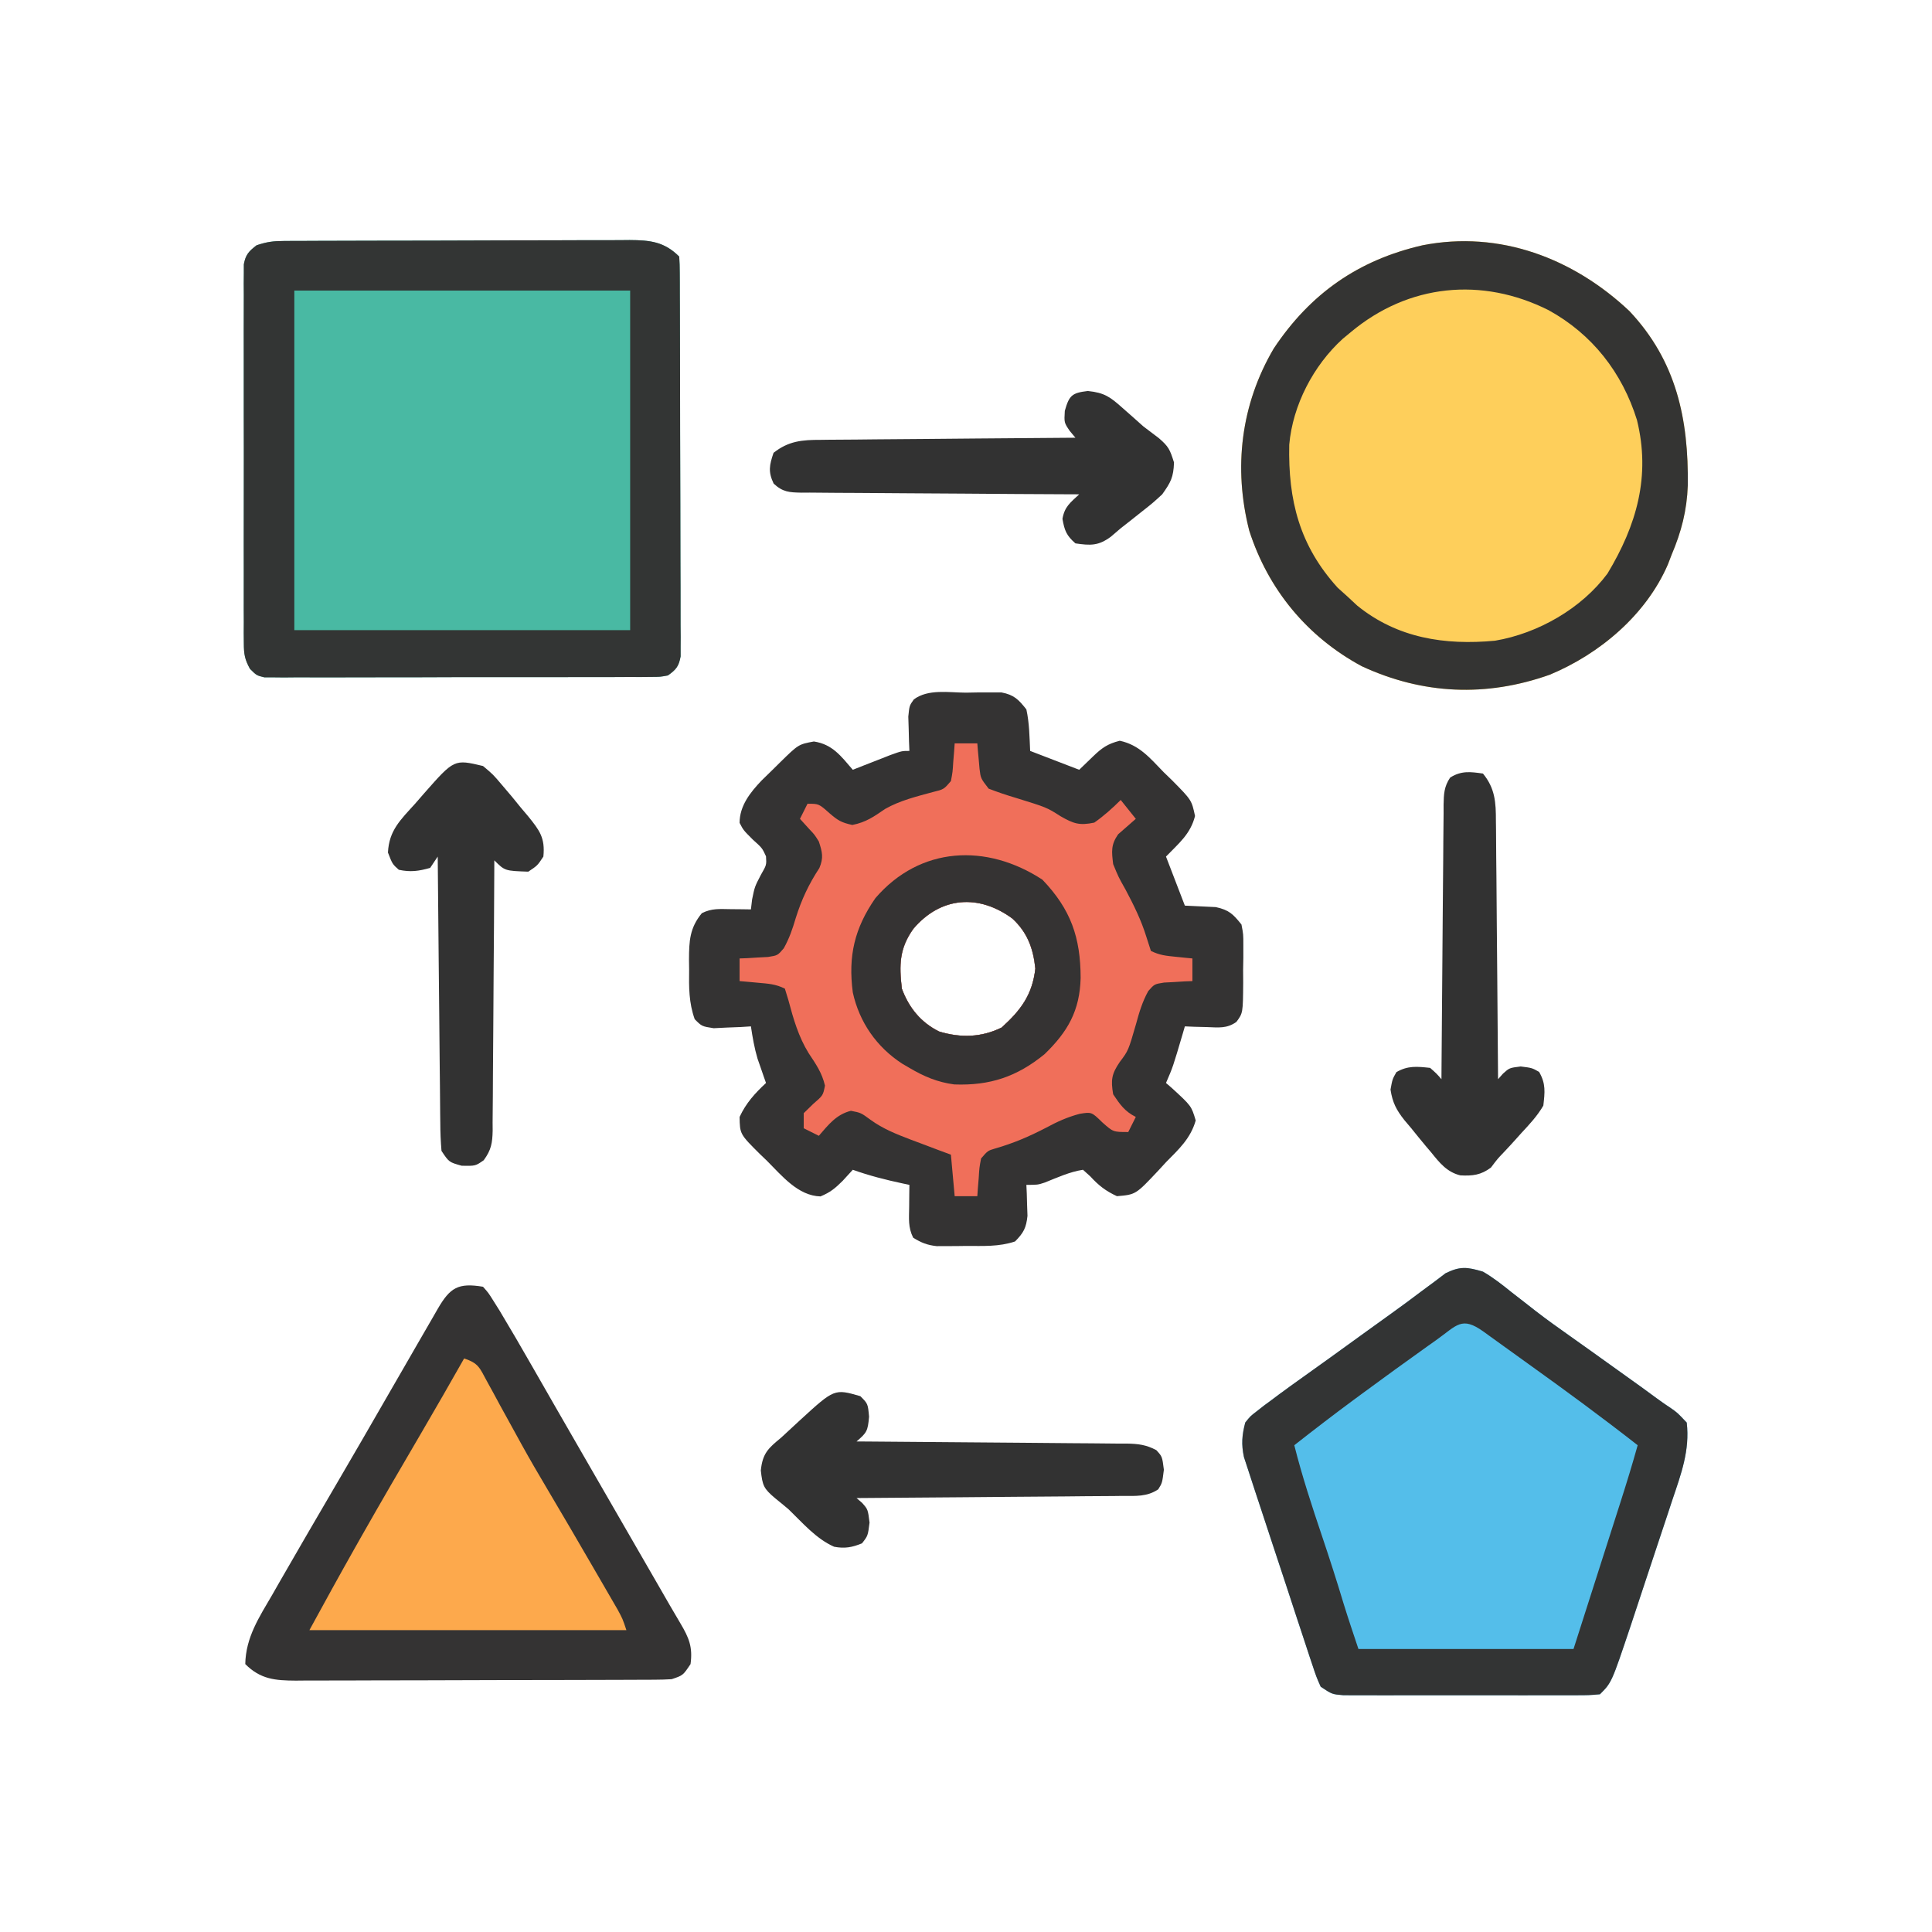<svg xmlns="http://www.w3.org/2000/svg" width="512" height="512"><path d="M0 0 C1.646 -0.03 1.646 -0.03 3.326 -0.061 C4.383 -0.06 5.439 -0.059 6.527 -0.059 C7.493 -0.06 8.458 -0.062 9.453 -0.064 C12.797 0.579 13.978 1.796 16.062 4.438 C16.866 8.127 16.882 11.644 17.062 15.438 C21.352 17.087 25.642 18.738 30.062 20.438 C31.259 19.282 32.455 18.128 33.688 16.938 C36.069 14.638 37.59 13.557 40.812 12.742 C46.003 13.853 48.827 17.334 52.438 21.062 C53.174 21.775 53.91 22.488 54.668 23.223 C59.855 28.467 59.855 28.467 60.758 32.688 C59.544 37.487 56.457 39.922 53.062 43.438 C54.712 47.727 56.362 52.017 58.062 56.438 C60.797 56.568 63.531 56.698 66.266 56.828 C69.767 57.591 70.833 58.665 73.062 61.438 C73.564 64.047 73.564 64.047 73.559 66.973 C73.559 68.029 73.56 69.085 73.561 70.174 C73.541 71.271 73.521 72.369 73.5 73.5 C73.507 74.602 73.514 75.703 73.521 76.838 C73.457 84.903 73.457 84.903 71.718 87.257 C69.167 89.076 66.951 88.724 63.875 88.625 C62.788 88.598 61.702 88.571 60.582 88.543 C59.335 88.491 59.335 88.491 58.062 88.438 C57.869 89.101 57.676 89.765 57.477 90.449 C54.89 99.22 54.89 99.22 53.062 103.438 C53.82 104.091 53.82 104.091 54.594 104.758 C59.789 109.52 59.789 109.52 60.938 113.375 C59.574 118.147 56.494 120.961 53.062 124.438 C52.379 125.181 51.696 125.925 50.992 126.691 C45.038 133.02 45.038 133.02 40.062 133.438 C37.074 132.053 35.226 130.616 33 128.188 C32.361 127.61 31.721 127.032 31.062 126.438 C27.528 126.992 24.27 128.491 20.965 129.816 C19.062 130.438 19.062 130.438 16.062 130.438 C16.115 131.559 16.115 131.559 16.168 132.703 C16.195 133.688 16.222 134.673 16.25 135.688 C16.285 136.662 16.32 137.637 16.355 138.641 C16.018 141.865 15.318 143.145 13.062 145.438 C8.762 146.871 4.629 146.622 0.125 146.625 C-0.782 146.637 -1.689 146.649 -2.623 146.662 C-3.499 146.664 -4.375 146.666 -5.277 146.668 C-6.075 146.672 -6.873 146.676 -7.695 146.68 C-10.208 146.408 -11.803 145.776 -13.938 144.438 C-15.32 141.673 -15.033 139.391 -15 136.312 C-14.991 135.217 -14.982 134.121 -14.973 132.992 C-14.961 132.149 -14.949 131.306 -14.938 130.438 C-15.518 130.316 -16.098 130.195 -16.695 130.07 C-21.218 129.1 -25.575 128.004 -29.938 126.438 C-30.824 127.407 -31.711 128.376 -32.625 129.375 C-34.626 131.357 -35.866 132.408 -38.5 133.5 C-44.446 133.348 -48.727 128.014 -52.688 124.062 C-53.571 123.216 -53.571 123.216 -54.473 122.352 C-59.866 116.995 -59.866 116.995 -59.938 112.438 C-58.232 108.758 -55.889 106.186 -52.938 103.438 C-53.142 102.857 -53.347 102.277 -53.559 101.68 C-53.828 100.899 -54.097 100.117 -54.375 99.312 C-54.642 98.547 -54.909 97.781 -55.184 96.992 C-56.019 94.16 -56.502 91.355 -56.938 88.438 C-57.841 88.496 -58.745 88.554 -59.676 88.613 C-60.855 88.658 -62.035 88.704 -63.25 88.75 C-64.422 88.808 -65.594 88.866 -66.801 88.926 C-69.938 88.438 -69.938 88.438 -71.832 86.543 C-73.401 82.135 -73.373 78.082 -73.312 73.438 C-73.324 72.548 -73.336 71.659 -73.348 70.742 C-73.326 65.857 -73.182 62.363 -69.938 58.438 C-67.293 57.115 -65.26 57.341 -62.312 57.375 C-60.808 57.389 -60.808 57.389 -59.273 57.402 C-58.503 57.414 -57.732 57.426 -56.938 57.438 C-56.834 56.571 -56.731 55.705 -56.625 54.812 C-55.938 51.438 -55.938 51.438 -54.312 48.312 C-52.789 45.659 -52.789 45.659 -52.938 43.375 C-53.951 41.171 -53.951 41.171 -56.438 38.938 C-58.938 36.438 -58.938 36.438 -59.938 34.5 C-59.938 29.968 -57.1 26.417 -54.09 23.262 C-53.026 22.208 -51.954 21.163 -50.875 20.125 C-50.333 19.588 -49.791 19.051 -49.232 18.498 C-44.335 13.698 -44.335 13.698 -40.25 12.938 C-35.329 13.68 -33.092 16.779 -29.938 20.438 C-29.022 20.077 -28.107 19.716 -27.164 19.344 C-25.976 18.88 -24.787 18.416 -23.562 17.938 C-21.787 17.241 -21.787 17.241 -19.977 16.531 C-16.938 15.438 -16.938 15.438 -14.938 15.438 C-14.99 14.19 -14.99 14.19 -15.043 12.918 C-15.07 11.831 -15.097 10.745 -15.125 9.625 C-15.16 8.546 -15.195 7.467 -15.23 6.355 C-14.938 3.438 -14.938 3.438 -13.757 1.782 C-9.953 -1.029 -4.545 -0.029 0 0 Z M-13.875 62.562 C-17.6 67.755 -17.677 72.143 -16.938 78.438 C-15.077 83.485 -11.891 87.429 -7.027 89.812 C-1.303 91.524 4.154 91.374 9.5 88.75 C14.609 84.14 17.654 80.043 18.438 73.125 C17.897 67.811 16.341 63.535 12.344 59.855 C3.461 53.325 -6.604 54.013 -13.875 62.562 Z " fill="#343333" transform="translate(255.938,183.562)"></path><path d="M0 0 C0.864 -0.006 1.727 -0.011 2.617 -0.017 C3.561 -0.018 4.506 -0.02 5.479 -0.021 C6.476 -0.026 7.473 -0.031 8.5 -0.036 C11.804 -0.05 15.107 -0.057 18.411 -0.063 C20.704 -0.068 22.997 -0.074 25.29 -0.08 C30.1 -0.09 34.91 -0.096 39.721 -0.1 C45.887 -0.105 52.053 -0.129 58.219 -0.158 C62.956 -0.176 67.693 -0.182 72.43 -0.183 C74.704 -0.186 76.977 -0.194 79.25 -0.207 C82.43 -0.224 85.608 -0.222 88.788 -0.216 C89.728 -0.225 90.668 -0.234 91.637 -0.244 C96.984 -0.21 100.786 0.163 104.763 4.14 C104.865 5.538 104.898 6.94 104.903 8.341 C104.909 9.246 104.914 10.152 104.92 11.085 C104.922 12.588 104.922 12.588 104.924 14.12 C104.931 15.693 104.931 15.693 104.939 17.298 C104.953 20.785 104.96 24.271 104.966 27.758 C104.971 30.17 104.977 32.583 104.983 34.996 C104.994 40.062 104.999 45.128 105.003 50.194 C105.008 56.696 105.032 63.199 105.061 69.702 C105.079 74.687 105.085 79.673 105.086 84.659 C105.089 87.057 105.097 89.455 105.11 91.853 C105.127 95.202 105.126 98.552 105.119 101.902 C105.128 102.899 105.137 103.897 105.147 104.924 C105.141 105.836 105.136 106.747 105.13 107.686 C105.132 108.875 105.132 108.875 105.135 110.087 C104.656 112.729 103.943 113.595 101.763 115.14 C99.7 115.521 99.7 115.521 97.284 115.528 C96.367 115.538 95.45 115.548 94.505 115.558 C93.502 115.554 92.498 115.549 91.464 115.544 C90.405 115.551 89.346 115.558 88.255 115.565 C84.747 115.584 81.24 115.58 77.731 115.574 C75.299 115.579 72.867 115.584 70.434 115.59 C65.333 115.599 60.232 115.596 55.131 115.586 C48.584 115.575 42.037 115.595 35.489 115.624 C30.465 115.643 25.442 115.642 20.418 115.637 C18.004 115.637 15.589 115.643 13.174 115.655 C9.803 115.67 6.433 115.659 3.061 115.642 C2.058 115.652 1.054 115.661 0.02 115.671 C-1.356 115.657 -1.356 115.657 -2.759 115.642 C-3.556 115.641 -4.353 115.641 -5.174 115.641 C-7.237 115.14 -7.237 115.14 -8.994 113.392 C-10.38 110.883 -10.614 109.463 -10.618 106.617 C-10.627 105.716 -10.635 104.815 -10.644 103.886 C-10.638 102.904 -10.632 101.923 -10.626 100.912 C-10.631 99.872 -10.636 98.833 -10.642 97.762 C-10.655 94.324 -10.646 90.887 -10.636 87.449 C-10.638 85.063 -10.641 82.677 -10.645 80.291 C-10.649 75.29 -10.643 70.289 -10.629 65.288 C-10.611 58.87 -10.621 52.451 -10.639 46.033 C-10.65 41.106 -10.647 36.179 -10.639 31.253 C-10.637 28.886 -10.639 26.518 -10.646 24.151 C-10.654 20.847 -10.642 17.544 -10.626 14.24 C-10.632 13.256 -10.638 12.273 -10.644 11.26 C-10.636 10.361 -10.627 9.462 -10.618 8.536 C-10.617 7.755 -10.616 6.974 -10.615 6.169 C-10.134 3.587 -9.294 2.732 -7.237 1.14 C-4.481 0.222 -2.841 0.011 0 0 Z " fill="#49B9A3" transform="translate(75.237,63.86)"></path><path d="M0 0 C12.465 13.239 15.703 28.662 15.469 46.238 C15.237 52.826 13.764 58.506 11.188 64.562 C10.696 65.843 10.696 65.843 10.195 67.148 C4.409 80.536 -7.894 90.879 -21.125 96.375 C-37.925 102.336 -54.707 101.636 -70.906 94.129 C-85.366 86.358 -95.74 73.791 -100.75 58.188 C-104.979 41.571 -102.987 24.747 -94.246 9.902 C-84.574 -4.617 -71.858 -13.537 -54.812 -17.438 C-34.379 -21.453 -14.836 -13.992 0 0 Z " fill="#FECF5B" transform="translate(431.812,82.438)"></path><path d="M0 0 C2.72 1.577 5.119 3.464 7.562 5.438 C8.982 6.543 10.403 7.647 11.824 8.75 C12.881 9.578 12.881 9.578 13.958 10.422 C16.874 12.676 19.864 14.814 22.875 16.938 C24.008 17.742 25.141 18.547 26.273 19.352 C26.862 19.77 27.451 20.188 28.058 20.618 C31.88 23.338 35.691 26.073 39.5 28.812 C40.631 29.622 40.631 29.622 41.785 30.447 C43.212 31.474 44.632 32.512 46.043 33.561 C47.292 34.48 48.565 35.369 49.863 36.216 C51.531 37.387 51.531 37.387 54 40 C54.86 47.377 52.506 53.633 50.168 60.566 C49.776 61.759 49.383 62.952 48.979 64.181 C48.149 66.695 47.316 69.208 46.474 71.718 C45.402 74.917 44.342 78.121 43.287 81.326 C42.273 84.408 41.252 87.487 40.23 90.566 C39.852 91.708 39.474 92.85 39.084 94.027 C34.101 108.899 34.101 108.899 31 112 C28.084 112.254 28.084 112.254 24.303 112.259 C23.615 112.262 22.927 112.266 22.218 112.269 C19.938 112.278 17.659 112.272 15.379 112.266 C13.797 112.267 12.215 112.269 10.634 112.271 C7.315 112.274 3.997 112.27 0.679 112.261 C-3.576 112.249 -7.83 112.256 -12.085 112.268 C-15.353 112.275 -18.621 112.273 -21.888 112.268 C-23.457 112.266 -25.026 112.268 -26.595 112.273 C-28.788 112.278 -30.981 112.27 -33.174 112.259 C-34.422 112.257 -35.671 112.256 -36.957 112.254 C-40 112 -40 112 -43 110 C-44.165 107.37 -44.165 107.37 -45.284 103.993 C-45.491 103.378 -45.698 102.763 -45.911 102.13 C-46.592 100.095 -47.258 98.056 -47.922 96.016 C-48.39 94.598 -48.859 93.18 -49.329 91.763 C-50.311 88.789 -51.285 85.813 -52.253 82.835 C-53.494 79.025 -54.755 75.223 -56.023 71.423 C-56.997 68.495 -57.958 65.564 -58.916 62.631 C-59.376 61.228 -59.84 59.826 -60.308 58.426 C-60.963 56.463 -61.6 54.495 -62.233 52.524 C-62.6 51.407 -62.966 50.289 -63.343 49.138 C-64.063 45.701 -63.87 43.384 -63 40 C-61.663 38.315 -61.663 38.315 -59.957 37.004 C-59.324 36.508 -58.69 36.012 -58.038 35.5 C-57.029 34.758 -57.029 34.758 -56 34 C-55.35 33.511 -54.699 33.023 -54.029 32.519 C-51.931 30.968 -49.813 29.45 -47.688 27.938 C-46.094 26.796 -44.5 25.654 -42.906 24.512 C-42.095 23.932 -41.285 23.353 -40.449 22.755 C-37.28 20.484 -34.124 18.194 -30.969 15.903 C-28.721 14.275 -26.467 12.656 -24.211 11.039 C-21.522 9.11 -18.863 7.149 -16.227 5.148 C-15.089 4.307 -13.951 3.466 -12.812 2.625 C-11.368 1.531 -11.368 1.531 -9.895 0.414 C-5.991 -1.493 -4.152 -1.227 0 0 Z " fill="#54BEEA" transform="translate(393,337)"></path><path d="M0 0 C1.435 1.61 1.435 1.61 2.801 3.793 C3.576 5.024 3.576 5.024 4.367 6.28 C7.282 11.134 10.132 16.02 12.938 20.938 C13.93 22.667 14.922 24.397 15.915 26.127 C16.938 27.909 17.959 29.693 18.98 31.476 C22.14 36.992 25.321 42.495 28.5 48 C29.736 50.142 30.971 52.284 32.207 54.426 C34.502 58.405 36.798 62.383 39.094 66.362 C40.127 68.151 41.159 69.94 42.191 71.729 C43.487 73.973 44.782 76.218 46.078 78.463 C47.223 80.446 48.366 82.431 49.507 84.417 C50.427 86.008 51.355 87.595 52.298 89.173 C54.584 93.027 55.618 95.466 55 100 C53 103 53 103 50 104 C48.539 104.095 47.075 104.135 45.611 104.14 C44.714 104.146 43.816 104.152 42.892 104.158 C41.419 104.159 41.419 104.159 39.917 104.161 C38.88 104.166 37.844 104.171 36.777 104.176 C33.344 104.191 29.91 104.198 26.477 104.203 C24.094 104.209 21.711 104.215 19.328 104.22 C14.33 104.231 9.332 104.237 4.333 104.24 C-2.075 104.246 -8.483 104.27 -14.892 104.298 C-19.814 104.317 -24.736 104.322 -29.659 104.324 C-32.022 104.327 -34.384 104.335 -36.747 104.348 C-40.051 104.365 -43.354 104.363 -46.658 104.356 C-48.124 104.37 -48.124 104.37 -49.621 104.384 C-55.065 104.351 -58.949 104.051 -63 100 C-62.873 92.884 -59.314 87.585 -55.812 81.562 C-55.185 80.463 -54.557 79.363 -53.91 78.23 C-51.953 74.812 -49.979 71.405 -48 68 C-47.409 66.98 -46.818 65.961 -46.209 64.91 C-43.346 59.975 -40.469 55.047 -37.582 50.125 C-33.772 43.623 -30.01 37.094 -26.25 30.562 C-24.405 27.363 -22.558 24.164 -20.711 20.966 C-19.607 19.052 -18.504 17.137 -17.402 15.222 C-16.002 12.791 -14.596 10.363 -13.188 7.938 C-12.785 7.235 -12.382 6.533 -11.968 5.809 C-8.725 0.251 -6.604 -1.101 0 0 Z " fill="#343333" transform="translate(128,341)"></path><path d="M0 0 C1.98 0 3.96 0 6 0 C6.049 0.615 6.098 1.23 6.148 1.863 C6.223 2.672 6.298 3.48 6.375 4.312 C6.479 5.513 6.479 5.513 6.586 6.738 C6.896 9.272 6.896 9.272 9 12 C11.403 12.927 13.726 13.713 16.188 14.438 C24.41 16.982 24.41 16.982 28.062 19.312 C31.526 21.302 33.082 21.816 37 21 C39.554 19.212 41.791 17.196 44 15 C45.32 16.65 46.64 18.3 48 20 C46.438 21.367 44.875 22.734 43.312 24.102 C41.38 26.898 41.589 28.654 42 32 C43.397 35.408 43.397 35.408 45.312 38.812 C47.478 42.895 49.449 46.881 50.812 51.312 C51.4 53.138 51.4 53.138 52 55 C54.296 56.148 56.077 56.308 58.625 56.562 C59.442 56.646 60.26 56.73 61.102 56.816 C62.041 56.907 62.041 56.907 63 57 C63 58.98 63 60.96 63 63 C62.313 63.026 61.626 63.052 60.918 63.078 C60.017 63.135 59.116 63.192 58.188 63.25 C57.294 63.296 56.401 63.343 55.48 63.391 C52.922 63.798 52.922 63.798 51.297 65.648 C49.729 68.492 48.913 71.242 48.062 74.375 C46.022 81.427 46.022 81.427 43.75 84.438 C41.576 87.621 41.356 89.218 42 93 C43.8 95.7 45.084 97.542 48 99 C47.01 100.98 47.01 100.98 46 103 C42 103 42 103 39.125 100.438 C36.287 97.67 36.287 97.67 33.168 98.168 C29.849 99.04 27.206 100.251 24.188 101.875 C19.773 104.173 15.524 105.993 10.742 107.359 C8.776 107.944 8.776 107.944 7 110 C6.538 112.433 6.538 112.433 6.375 115.125 C6.3 116.035 6.225 116.945 6.148 117.883 C6.099 118.581 6.05 119.28 6 120 C4.02 120 2.04 120 0 120 C-0.33 116.37 -0.66 112.74 -1 109 C-2.114 108.588 -3.228 108.175 -4.375 107.75 C-5.917 107.168 -7.459 106.584 -9 106 C-9.84 105.687 -10.681 105.374 -11.547 105.051 C-15.401 103.573 -18.962 102.188 -22.312 99.75 C-24.841 97.895 -24.841 97.895 -27.5 97.375 C-31.367 98.342 -33.448 101.053 -36 104 C-37.32 103.34 -38.64 102.68 -40 102 C-40 100.68 -40 99.36 -40 98 C-39.175 97.196 -38.35 96.391 -37.5 95.562 C-34.877 93.29 -34.877 93.29 -34.375 90.688 C-35.164 87.296 -36.78 84.988 -38.695 82.109 C-41.383 77.765 -42.761 72.969 -44.062 68.062 C-44.372 67.052 -44.681 66.041 -45 65 C-47.434 63.783 -49.418 63.68 -52.125 63.438 C-53.035 63.354 -53.945 63.27 -54.883 63.184 C-55.581 63.123 -56.28 63.062 -57 63 C-57 61.02 -57 59.04 -57 57 C-56.313 56.974 -55.626 56.948 -54.918 56.922 C-54.017 56.865 -53.116 56.808 -52.188 56.75 C-51.294 56.704 -50.401 56.657 -49.48 56.609 C-46.913 56.204 -46.913 56.204 -45.293 54.309 C-43.827 51.69 -42.975 49.19 -42.125 46.312 C-40.588 41.408 -38.674 37.324 -35.855 33.035 C-34.7 30.286 -35.089 28.806 -36 26 C-37.137 24.182 -37.137 24.182 -38.562 22.688 C-39.367 21.801 -40.171 20.914 -41 20 C-40.34 18.68 -39.68 17.36 -39 16 C-36 16 -36 16 -33.188 18.5 C-30.974 20.403 -30.074 20.984 -27.125 21.625 C-23.484 20.897 -21.449 19.443 -18.426 17.371 C-14.452 15.125 -10.141 14.09 -5.758 12.895 C-2.893 12.196 -2.893 12.196 -1 10 C-0.538 7.567 -0.538 7.567 -0.375 4.875 C-0.3 3.965 -0.225 3.055 -0.148 2.117 C-0.099 1.419 -0.05 0.72 0 0 Z M-10.938 49.125 C-14.663 54.318 -14.739 58.706 -14 65 C-12.14 70.047 -8.953 73.991 -4.09 76.375 C1.634 78.087 7.092 77.937 12.438 75.312 C17.546 70.702 20.592 66.606 21.375 59.688 C20.835 54.374 19.279 50.097 15.281 46.418 C6.398 39.887 -3.667 40.576 -10.938 49.125 Z " fill="#F06F5A" transform="translate(253,197)"></path><path d="M0 0 C0.864 -0.006 1.727 -0.011 2.617 -0.017 C3.561 -0.018 4.506 -0.02 5.479 -0.021 C6.476 -0.026 7.473 -0.031 8.5 -0.036 C11.804 -0.05 15.107 -0.057 18.411 -0.063 C20.704 -0.068 22.997 -0.074 25.29 -0.08 C30.1 -0.09 34.91 -0.096 39.721 -0.1 C45.887 -0.105 52.053 -0.129 58.219 -0.158 C62.956 -0.176 67.693 -0.182 72.43 -0.183 C74.704 -0.186 76.977 -0.194 79.25 -0.207 C82.43 -0.224 85.608 -0.222 88.788 -0.216 C89.728 -0.225 90.668 -0.234 91.637 -0.244 C96.984 -0.21 100.786 0.163 104.763 4.14 C104.865 5.538 104.898 6.94 104.903 8.341 C104.909 9.246 104.914 10.152 104.92 11.085 C104.922 12.588 104.922 12.588 104.924 14.12 C104.931 15.693 104.931 15.693 104.939 17.298 C104.953 20.785 104.96 24.271 104.966 27.758 C104.971 30.17 104.977 32.583 104.983 34.996 C104.994 40.062 104.999 45.128 105.003 50.194 C105.008 56.696 105.032 63.199 105.061 69.702 C105.079 74.687 105.085 79.673 105.086 84.659 C105.089 87.057 105.097 89.455 105.11 91.853 C105.127 95.202 105.126 98.552 105.119 101.902 C105.128 102.899 105.137 103.897 105.147 104.924 C105.141 105.836 105.136 106.747 105.13 107.686 C105.132 108.875 105.132 108.875 105.135 110.087 C104.656 112.729 103.943 113.595 101.763 115.14 C99.7 115.521 99.7 115.521 97.284 115.528 C96.367 115.538 95.45 115.548 94.505 115.558 C93.502 115.554 92.498 115.549 91.464 115.544 C90.405 115.551 89.346 115.558 88.255 115.565 C84.747 115.584 81.24 115.58 77.731 115.574 C75.299 115.579 72.867 115.584 70.434 115.59 C65.333 115.599 60.232 115.596 55.131 115.586 C48.584 115.575 42.037 115.595 35.489 115.624 C30.465 115.643 25.442 115.642 20.418 115.637 C18.004 115.637 15.589 115.643 13.174 115.655 C9.803 115.67 6.433 115.659 3.061 115.642 C2.058 115.652 1.054 115.661 0.02 115.671 C-1.356 115.657 -1.356 115.657 -2.759 115.642 C-3.556 115.641 -4.353 115.641 -5.174 115.641 C-7.237 115.14 -7.237 115.14 -8.994 113.392 C-10.38 110.883 -10.614 109.463 -10.618 106.617 C-10.627 105.716 -10.635 104.815 -10.644 103.886 C-10.638 102.904 -10.632 101.923 -10.626 100.912 C-10.631 99.872 -10.636 98.833 -10.642 97.762 C-10.655 94.324 -10.646 90.887 -10.636 87.449 C-10.638 85.063 -10.641 82.677 -10.645 80.291 C-10.649 75.29 -10.643 70.289 -10.629 65.288 C-10.611 58.87 -10.621 52.451 -10.639 46.033 C-10.65 41.106 -10.647 36.179 -10.639 31.253 C-10.637 28.886 -10.639 26.518 -10.646 24.151 C-10.654 20.847 -10.642 17.544 -10.626 14.24 C-10.632 13.256 -10.638 12.273 -10.644 11.26 C-10.636 10.361 -10.627 9.462 -10.618 8.536 C-10.617 7.755 -10.616 6.974 -10.615 6.169 C-10.134 3.587 -9.294 2.732 -7.237 1.14 C-4.481 0.222 -2.841 0.011 0 0 Z M2.763 13.14 C2.763 42.84 2.763 72.54 2.763 103.14 C32.133 103.14 61.503 103.14 91.763 103.14 C91.763 73.44 91.763 43.74 91.763 13.14 C62.393 13.14 33.023 13.14 2.763 13.14 Z " fill="#333534" transform="translate(75.237,63.86)"></path><path d="M0 0 C12.465 13.239 15.703 28.662 15.469 46.238 C15.237 52.826 13.764 58.506 11.188 64.562 C10.696 65.843 10.696 65.843 10.195 67.148 C4.409 80.536 -7.894 90.879 -21.125 96.375 C-37.925 102.336 -54.707 101.636 -70.906 94.129 C-85.366 86.358 -95.74 73.791 -100.75 58.188 C-104.979 41.571 -102.987 24.747 -94.246 9.902 C-84.574 -4.617 -71.858 -13.537 -54.812 -17.438 C-34.379 -21.453 -14.836 -13.992 0 0 Z M-73.812 5.562 C-74.533 6.159 -75.254 6.756 -75.996 7.371 C-83.736 14.409 -89.235 24.944 -90.148 35.41 C-90.466 50.156 -87.43 62.184 -77.312 73.312 C-76.487 74.055 -75.662 74.797 -74.812 75.562 C-73.482 76.8 -73.482 76.8 -72.125 78.062 C-61.489 86.685 -48.906 88.605 -35.609 87.355 C-24.208 85.434 -12.678 78.812 -5.812 69.562 C1.905 56.754 5.672 43.793 2 28.875 C-1.909 16.301 -9.854 6.11 -21.457 -0.258 C-39.103 -9.095 -58.531 -7.202 -73.812 5.562 Z " fill="#343433" transform="translate(431.812,82.438)"></path><path d="M0 0 C2.72 1.577 5.119 3.464 7.562 5.438 C8.982 6.543 10.403 7.647 11.824 8.75 C12.881 9.578 12.881 9.578 13.958 10.422 C16.874 12.676 19.864 14.814 22.875 16.938 C24.008 17.742 25.141 18.547 26.273 19.352 C26.862 19.77 27.451 20.188 28.058 20.618 C31.88 23.338 35.691 26.073 39.5 28.812 C40.631 29.622 40.631 29.622 41.785 30.447 C43.212 31.474 44.632 32.512 46.043 33.561 C47.292 34.48 48.565 35.369 49.863 36.216 C51.531 37.387 51.531 37.387 54 40 C54.86 47.377 52.506 53.633 50.168 60.566 C49.776 61.759 49.383 62.952 48.979 64.181 C48.149 66.695 47.316 69.208 46.474 71.718 C45.402 74.917 44.342 78.121 43.287 81.326 C42.273 84.408 41.252 87.487 40.23 90.566 C39.852 91.708 39.474 92.85 39.084 94.027 C34.101 108.899 34.101 108.899 31 112 C28.084 112.254 28.084 112.254 24.303 112.259 C23.615 112.262 22.927 112.266 22.218 112.269 C19.938 112.278 17.659 112.272 15.379 112.266 C13.797 112.267 12.215 112.269 10.634 112.271 C7.315 112.274 3.997 112.27 0.679 112.261 C-3.576 112.249 -7.83 112.256 -12.085 112.268 C-15.353 112.275 -18.621 112.273 -21.888 112.268 C-23.457 112.266 -25.026 112.268 -26.595 112.273 C-28.788 112.278 -30.981 112.27 -33.174 112.259 C-34.422 112.257 -35.671 112.256 -36.957 112.254 C-40 112 -40 112 -43 110 C-44.165 107.37 -44.165 107.37 -45.284 103.993 C-45.491 103.378 -45.698 102.763 -45.911 102.13 C-46.592 100.095 -47.258 98.056 -47.922 96.016 C-48.39 94.598 -48.859 93.18 -49.329 91.763 C-50.311 88.789 -51.285 85.813 -52.253 82.835 C-53.494 79.025 -54.755 75.223 -56.023 71.423 C-56.997 68.495 -57.958 65.564 -58.916 62.631 C-59.376 61.228 -59.84 59.826 -60.308 58.426 C-60.963 56.463 -61.6 54.495 -62.233 52.524 C-62.6 51.407 -62.966 50.289 -63.343 49.138 C-64.063 45.701 -63.87 43.384 -63 40 C-61.663 38.315 -61.663 38.315 -59.957 37.004 C-59.324 36.508 -58.69 36.012 -58.038 35.5 C-57.029 34.758 -57.029 34.758 -56 34 C-55.35 33.511 -54.699 33.023 -54.029 32.519 C-51.931 30.968 -49.813 29.45 -47.688 27.938 C-46.094 26.796 -44.5 25.654 -42.906 24.512 C-42.095 23.932 -41.285 23.353 -40.449 22.755 C-37.28 20.484 -34.124 18.194 -30.969 15.903 C-28.721 14.275 -26.467 12.656 -24.211 11.039 C-21.522 9.11 -18.863 7.149 -16.227 5.148 C-15.089 4.307 -13.951 3.466 -12.812 2.625 C-11.368 1.531 -11.368 1.531 -9.895 0.414 C-5.991 -1.493 -4.152 -1.227 0 0 Z M-12.375 18.125 C-13.127 18.658 -13.878 19.19 -14.652 19.739 C-20.472 23.879 -26.247 28.08 -32 32.312 C-32.764 32.874 -33.527 33.436 -34.314 34.014 C-39.608 37.927 -44.82 41.937 -50 46 C-47.937 54.188 -45.323 62.152 -42.628 70.148 C-40.631 76.079 -38.717 82.02 -36.922 88.016 C-35.681 92.032 -34.329 96.012 -33 100 C-14.19 100 4.62 100 24 100 C27.651 88.584 27.651 88.584 31.375 76.938 C32.14 74.547 32.905 72.157 33.693 69.695 C34.303 67.785 34.913 65.875 35.523 63.965 C35.994 62.496 35.994 62.496 36.474 60.998 C38.063 56.019 39.6 51.036 41 46 C31.575 38.623 21.947 31.556 12.216 24.588 C10.065 23.047 7.919 21.499 5.773 19.949 C4.495 19.028 3.216 18.108 1.938 17.188 C1.348 16.761 0.758 16.334 0.151 15.895 C-5.672 11.719 -6.884 14.221 -12.375 18.125 Z " fill="#333434" transform="translate(393,337)"></path><path d="M0 0 C3.834 1.278 4.106 2.475 6.004 5.969 C6.574 7.006 7.145 8.043 7.732 9.111 C8.336 10.229 8.94 11.348 9.562 12.5 C10.835 14.815 12.108 17.128 13.383 19.441 C14.004 20.573 14.626 21.705 15.267 22.872 C17.425 26.767 19.659 30.611 21.938 34.438 C26.007 41.299 30.032 48.186 34.029 55.09 C34.714 56.273 35.4 57.455 36.087 58.636 C37.051 60.295 38.012 61.956 38.973 63.617 C39.532 64.583 40.092 65.548 40.668 66.542 C42 69 42 69 43 72 C15.28 72 -12.44 72 -41 72 C-37.042 64.744 -33.067 57.507 -29 50.312 C-28.447 49.334 -27.894 48.355 -27.323 47.346 C-22.029 38.004 -16.616 28.732 -11.191 19.465 C-7.412 13.004 -3.691 6.511 0 0 Z " fill="#FDA94C" transform="translate(123,360)"></path><path d="M0 0 C7.539 7.881 10.101 15.295 10.131 26.02 C9.922 34.713 6.716 40.303 0.562 46.25 C-6.763 52.222 -13.903 54.613 -23.359 54.262 C-27.841 53.662 -31.377 52.158 -35.25 49.875 C-35.888 49.501 -36.526 49.127 -37.184 48.742 C-43.934 44.358 -48.522 37.755 -50.25 29.875 C-51.515 20.238 -49.802 12.872 -44.25 4.875 C-32.423 -8.857 -14.827 -9.695 0 0 Z M-34.188 13 C-37.913 18.193 -37.989 22.581 -37.25 28.875 C-35.39 33.922 -32.203 37.866 -27.34 40.25 C-21.616 41.962 -16.158 41.812 -10.812 39.188 C-5.704 34.577 -2.658 30.481 -1.875 23.562 C-2.415 18.249 -3.971 13.972 -7.969 10.293 C-16.852 3.762 -26.917 4.451 -34.188 13 Z " fill="#353333" transform="translate(276.25,233.125)"></path><path d="M0 0 C2.66 2.223 2.66 2.223 5.062 5.062 C5.907 6.056 6.751 7.05 7.621 8.074 C8.406 9.04 9.191 10.005 10 11 C10.651 11.77 11.302 12.539 11.973 13.332 C14.984 17.056 16.504 19.041 16 24 C14.438 26.375 14.438 26.375 12 28 C5.786 27.786 5.786 27.786 3 25 C2.996 25.956 2.993 26.912 2.989 27.896 C2.952 36.902 2.894 45.906 2.816 54.911 C2.777 59.541 2.744 64.171 2.729 68.8 C2.714 73.268 2.679 77.735 2.632 82.202 C2.617 83.907 2.609 85.612 2.608 87.317 C2.606 89.704 2.579 92.09 2.546 94.478 C2.551 95.183 2.556 95.889 2.561 96.616 C2.49 99.949 2.18 101.753 0.192 104.474 C-2 106 -2 106 -5.625 105.938 C-9 105 -9 105 -11 102 C-11.213 99.465 -11.311 97.036 -11.319 94.499 C-11.329 93.738 -11.339 92.977 -11.349 92.193 C-11.38 89.677 -11.397 87.161 -11.414 84.645 C-11.433 82.9 -11.452 81.156 -11.473 79.411 C-11.524 74.819 -11.564 70.228 -11.601 65.636 C-11.641 60.951 -11.692 56.265 -11.742 51.58 C-11.839 42.387 -11.923 33.193 -12 24 C-12.66 24.99 -13.32 25.98 -14 27 C-17.035 27.858 -19.221 28.169 -22.312 27.5 C-24 26 -24 26 -25.188 22.938 C-24.907 17.049 -21.844 14.257 -18 10 C-17.207 9.089 -16.414 8.177 -15.598 7.238 C-7.628 -1.816 -7.628 -1.816 0 0 Z " fill="#323232" transform="translate(128,203)"></path><path d="M0 0 C2 2 2 2 2.312 5.438 C1.977 9.258 1.716 9.657 -1 12 C-0.044 12.006 0.912 12.012 1.896 12.018 C10.902 12.075 19.906 12.148 28.911 12.236 C33.541 12.28 38.171 12.32 42.8 12.346 C47.268 12.372 51.735 12.413 56.202 12.463 C57.907 12.48 59.612 12.491 61.317 12.498 C63.704 12.507 66.091 12.535 68.478 12.568 C69.183 12.566 69.889 12.565 70.616 12.563 C73.638 12.621 75.759 12.871 78.443 14.308 C80 16 80 16 80.438 19.5 C80 23 80 23 78.941 24.692 C75.978 26.689 72.954 26.439 69.499 26.432 C68.738 26.443 67.977 26.453 67.193 26.463 C64.676 26.493 62.161 26.503 59.645 26.512 C57.9 26.529 56.156 26.547 54.411 26.566 C49.819 26.614 45.228 26.643 40.636 26.67 C35.951 26.699 31.265 26.746 26.58 26.791 C17.387 26.877 8.194 26.944 -1 27 C-0.514 27.423 -0.028 27.846 0.473 28.281 C2 30 2 30 2.438 33.5 C2 37 2 37 0.438 39 C-2.179 40.073 -4.141 40.436 -6.941 39.906 C-11.723 37.801 -15.291 33.581 -19 30 C-20.176 29.007 -21.361 28.024 -22.562 27.062 C-25.656 24.445 -25.918 23.725 -26.375 19.688 C-25.907 15.088 -24.363 13.78 -21 11 C-19.333 9.459 -17.666 7.917 -16 6.375 C-6.87 -1.985 -6.87 -1.985 0 0 Z " fill="#323232" transform="translate(228,370)"></path><path d="M0 0 C4.431 0.456 5.929 1.576 9.219 4.508 C10.155 5.333 11.09 6.158 12.055 7.008 C12.934 7.792 13.813 8.575 14.719 9.383 C16.094 10.425 17.469 11.466 18.844 12.508 C21.417 14.741 21.746 15.469 22.844 18.945 C22.7 22.896 21.983 24.199 19.719 27.383 C17.195 29.699 17.195 29.699 14.344 31.945 C13.408 32.689 12.472 33.433 11.508 34.199 C10.587 34.92 9.667 35.64 8.719 36.383 C7.853 37.124 6.986 37.865 6.094 38.629 C2.81 41.054 0.698 40.972 -3.281 40.383 C-5.666 38.306 -6.177 36.977 -6.719 33.883 C-6.15 30.635 -4.641 29.589 -2.281 27.383 C-3.264 27.379 -4.247 27.376 -5.26 27.372 C-14.516 27.335 -23.771 27.277 -33.027 27.199 C-37.785 27.159 -42.544 27.127 -47.302 27.112 C-51.893 27.097 -56.484 27.062 -61.074 27.015 C-62.827 27 -64.58 26.992 -66.334 26.991 C-68.786 26.989 -71.237 26.962 -73.689 26.929 C-74.781 26.936 -74.781 26.936 -75.895 26.944 C-79.127 26.877 -80.845 26.79 -83.256 24.54 C-84.751 21.395 -84.391 19.643 -83.281 16.383 C-79.314 13.249 -75.712 12.94 -70.829 12.95 C-70.097 12.94 -69.364 12.93 -68.61 12.92 C-66.202 12.889 -63.795 12.88 -61.387 12.871 C-59.712 12.854 -58.038 12.836 -56.364 12.817 C-51.966 12.769 -47.569 12.739 -43.171 12.713 C-38.68 12.683 -34.188 12.637 -29.697 12.592 C-20.892 12.506 -12.087 12.438 -3.281 12.383 C-4.03 11.489 -4.03 11.489 -4.793 10.578 C-6.281 8.383 -6.281 8.383 -6.094 5.258 C-4.945 1.194 -4.227 0.493 0 0 Z " fill="#323232" transform="translate(288.281,103.617)"></path><path d="M0 0 C3.222 3.923 3.442 7.66 3.432 12.544 C3.443 13.286 3.453 14.028 3.463 14.793 C3.493 17.233 3.503 19.673 3.512 22.113 C3.529 23.81 3.547 25.507 3.566 27.204 C3.614 31.66 3.643 36.117 3.67 40.574 C3.699 45.126 3.746 49.677 3.791 54.229 C3.877 63.152 3.944 72.076 4 81 C4.433 80.513 4.866 80.025 5.312 79.523 C7 78 7 78 10 77.625 C13 78 13 78 14.875 79.062 C16.692 82.192 16.401 84.431 16 88 C14.414 90.708 12.391 92.905 10.25 95.188 C9.711 95.79 9.172 96.393 8.617 97.014 C7.568 98.18 6.504 99.332 5.424 100.47 C3.865 102.1 3.865 102.1 2.109 104.426 C-0.531 106.397 -2.736 106.66 -6.002 106.485 C-9.531 105.628 -11.509 103.15 -13.688 100.438 C-14.155 99.888 -14.623 99.338 -15.105 98.771 C-16.427 97.2 -17.715 95.601 -19 94 C-19.598 93.292 -20.196 92.585 -20.812 91.855 C-22.961 89.152 -23.972 87.18 -24.5 83.75 C-24 81 -24 81 -22.938 79.125 C-19.893 77.357 -17.437 77.632 -14 78 C-12.281 79.523 -12.281 79.523 -11 81 C-10.994 80.029 -10.988 79.059 -10.982 78.059 C-10.925 68.921 -10.852 59.783 -10.764 50.646 C-10.72 45.948 -10.68 41.25 -10.654 36.552 C-10.628 32.019 -10.587 27.487 -10.537 22.955 C-10.52 21.224 -10.509 19.493 -10.502 17.762 C-10.493 15.342 -10.465 12.921 -10.432 10.501 C-10.434 9.782 -10.435 9.064 -10.437 8.323 C-10.382 5.466 -10.316 3.467 -8.692 1.062 C-5.741 -0.791 -3.358 -0.48 0 0 Z " fill="#323232" transform="translate(393,205)"></path></svg>